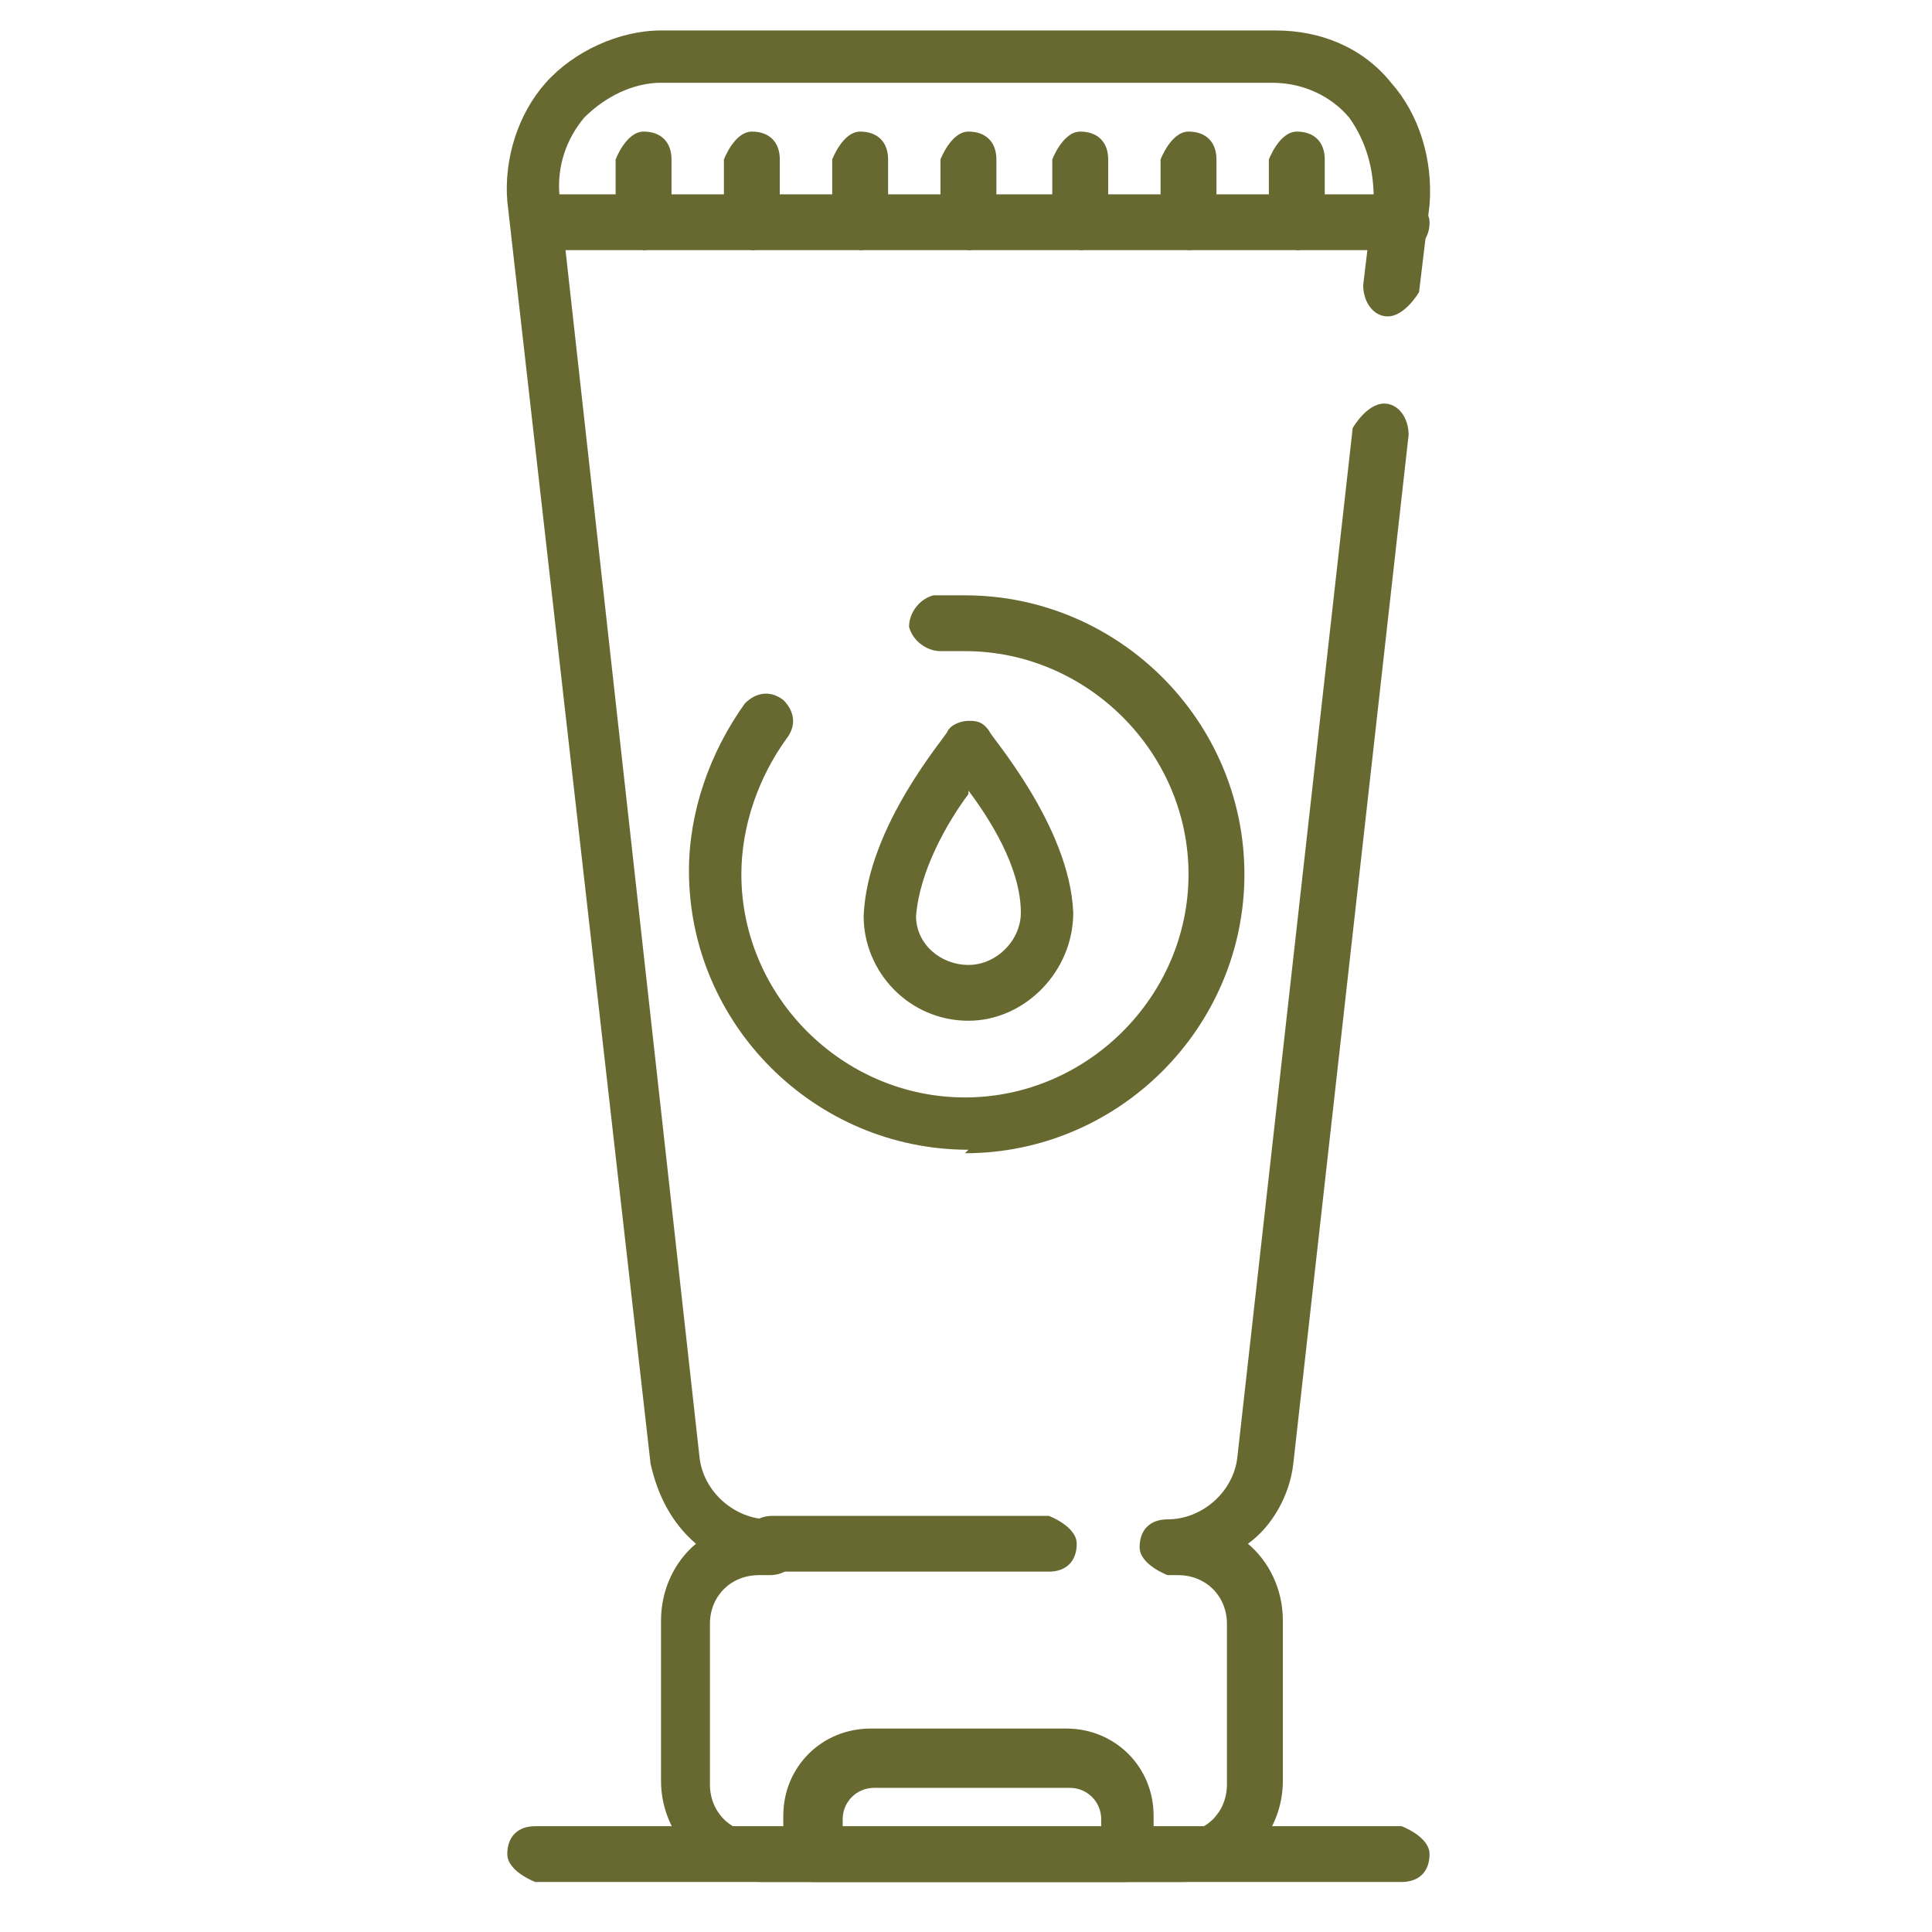 <?xml version="1.0" encoding="UTF-8"?>
<svg xmlns="http://www.w3.org/2000/svg" width="96" height="96" viewBox="0 0 96 96" fill="none">
  <path d="M55.933 93.514H40.311C40.311 93.514 38.922 92.995 38.922 92.128V90.223C38.922 87.797 40.831 85.891 43.261 85.891H52.982C55.412 85.891 57.322 87.797 57.322 90.223V92.128C57.322 92.128 56.801 93.514 55.933 93.514ZM41.699 90.916H54.718V90.396C54.718 89.529 54.024 88.837 53.156 88.837H43.435C42.567 88.837 41.873 89.529 41.873 90.396V90.916H41.699Z" fill="#676930"></path>
  <path d="M69.645 12.43H26.77C26.77 12.43 25.381 11.91 25.381 11.043C25.381 10.177 25.902 9.657 26.77 9.657H69.645C69.645 9.657 71.034 10.177 71.034 11.043C71.034 11.91 70.513 12.43 69.645 12.43Z" fill="#676930"></path>
  <path d="M48.121 12.43C48.121 12.43 46.732 11.91 46.732 11.043V7.925C46.732 7.925 47.253 6.539 48.121 6.539C48.989 6.539 49.51 7.059 49.51 7.925V11.043C49.51 11.043 48.989 12.43 48.121 12.43Z" fill="#676930"></path>
  <path d="M53.676 12.43C53.676 12.43 52.287 11.91 52.287 11.043V7.925C52.287 7.925 52.808 6.539 53.676 6.539C54.544 6.539 55.065 7.059 55.065 7.925V11.043C55.065 11.043 54.544 12.43 53.676 12.43Z" fill="#676930"></path>
  <path d="M59.057 12.43C59.057 12.43 57.668 11.91 57.668 11.043V7.925C57.668 7.925 58.189 6.539 59.057 6.539C59.925 6.539 60.445 7.059 60.445 7.925V11.043C60.445 11.043 59.925 12.43 59.057 12.43Z" fill="#676930"></path>
  <path d="M64.438 12.43C64.438 12.43 63.049 11.91 63.049 11.043V7.925C63.049 7.925 63.57 6.539 64.438 6.539C65.305 6.539 65.826 7.059 65.826 7.925V11.043C65.826 11.043 65.305 12.43 64.438 12.43Z" fill="#676930"></path>
  <path d="M42.74 12.43C42.74 12.43 41.352 11.91 41.352 11.043V7.925C41.352 7.925 41.872 6.539 42.74 6.539C43.608 6.539 44.129 7.059 44.129 7.925V11.043C44.129 11.043 43.608 12.43 42.74 12.43Z" fill="#676930"></path>
  <path d="M37.359 12.43C37.359 12.43 35.971 11.91 35.971 11.043V7.925C35.971 7.925 36.492 6.539 37.359 6.539C38.227 6.539 38.748 7.059 38.748 7.925V11.043C38.748 11.043 38.227 12.43 37.359 12.43Z" fill="#676930"></path>
  <path d="M31.979 12.43C31.979 12.43 30.59 11.91 30.59 11.043V7.925C30.59 7.925 31.111 6.539 31.979 6.539C32.846 6.539 33.367 7.059 33.367 7.925V11.043C33.367 11.043 32.846 12.43 31.979 12.43Z" fill="#676930"></path>
  <path d="M58.536 93.514H37.88C35.102 93.514 32.846 91.262 32.846 88.49V80.52C32.846 78.961 33.54 77.575 34.581 76.708C33.366 75.669 32.672 74.283 32.325 72.723L25.208 10.004C25.034 7.925 25.729 5.673 27.117 4.113C28.506 2.554 30.763 1.514 32.846 1.514H63.397C65.653 1.514 67.736 2.381 69.125 4.113C70.513 5.673 71.208 7.925 71.034 10.177L70.513 14.509C70.513 14.509 69.819 15.722 68.951 15.722C68.257 15.722 67.736 15.028 67.736 14.162L68.257 9.831C68.257 8.445 67.91 7.059 67.042 5.846C66.174 4.806 64.785 4.113 63.223 4.113H32.846C31.457 4.113 30.068 4.806 29.027 5.846C28.159 6.885 27.638 8.271 27.812 9.831L34.755 72.377C34.929 74.109 36.491 75.496 38.227 75.496C38.921 75.496 39.615 76.015 39.615 76.882C39.615 77.748 39.095 78.268 38.227 78.268H37.706C36.317 78.268 35.276 79.307 35.276 80.693V88.663C35.276 90.049 36.317 91.089 37.706 91.089H58.536C59.925 91.089 60.966 90.049 60.966 88.663V80.693C60.966 79.307 59.925 78.268 58.536 78.268H58.015C58.015 78.268 56.627 77.748 56.627 76.882C56.627 76.015 57.148 75.496 58.015 75.496C59.751 75.496 61.313 74.109 61.487 72.377L67.215 21.266C67.215 21.266 67.91 20.053 68.778 20.053C69.472 20.053 69.993 20.746 69.993 21.612L64.264 72.723C64.091 74.283 63.223 75.842 62.008 76.708C63.049 77.575 63.744 78.961 63.744 80.52V88.49C63.744 91.262 61.487 93.514 58.71 93.514H58.536Z" fill="#676930"></path>
  <path d="M48.121 57.13C40.483 57.13 34.234 50.893 34.234 43.27C34.234 40.324 35.276 37.379 37.012 34.953C37.532 34.434 38.227 34.26 38.921 34.78C39.442 35.3 39.615 35.993 39.095 36.686C37.706 38.592 36.838 41.017 36.838 43.443C36.838 49.507 41.872 54.531 47.948 54.531C54.023 54.531 59.057 49.507 59.057 43.443C59.057 37.379 54.023 32.354 47.948 32.354C47.6 32.354 47.08 32.354 46.733 32.354C46.038 32.354 45.344 31.835 45.17 31.142C45.17 30.449 45.691 29.756 46.385 29.582C46.906 29.582 47.427 29.582 47.948 29.582C55.585 29.582 61.834 35.82 61.834 43.443C61.834 51.066 55.585 57.304 47.948 57.304L48.121 57.13Z" fill="#676930"></path>
  <path d="M69.645 93.514H26.596C26.596 93.514 25.207 92.995 25.207 92.128C25.207 91.262 25.728 90.742 26.596 90.742H69.645C69.645 90.742 71.033 91.262 71.033 92.128C71.033 92.995 70.513 93.514 69.645 93.514Z" fill="#676930"></path>
  <path d="M48.122 50.72C45.171 50.72 42.914 48.294 42.914 45.522C43.088 41.017 47.08 36.513 47.08 36.339C47.254 35.993 47.774 35.819 48.122 35.819C48.469 35.819 48.816 35.819 49.163 36.339C49.163 36.513 53.156 41.017 53.329 45.349C53.329 48.294 50.899 50.72 48.122 50.72ZM48.122 39.458C47.08 40.844 45.691 43.27 45.518 45.522C45.518 46.908 46.733 47.947 48.122 47.947C49.51 47.947 50.725 46.735 50.725 45.349C50.725 43.096 49.163 40.671 48.122 39.285V39.458Z" fill="#676930"></path>
  <path d="M52.114 78.094H38.4C38.4 78.094 37.012 77.575 37.012 76.708C37.012 75.842 37.532 75.322 38.4 75.322H52.114C52.114 75.322 53.502 75.842 53.502 76.708C53.502 77.575 52.981 78.094 52.114 78.094Z" fill="#676930"></path>
</svg>
